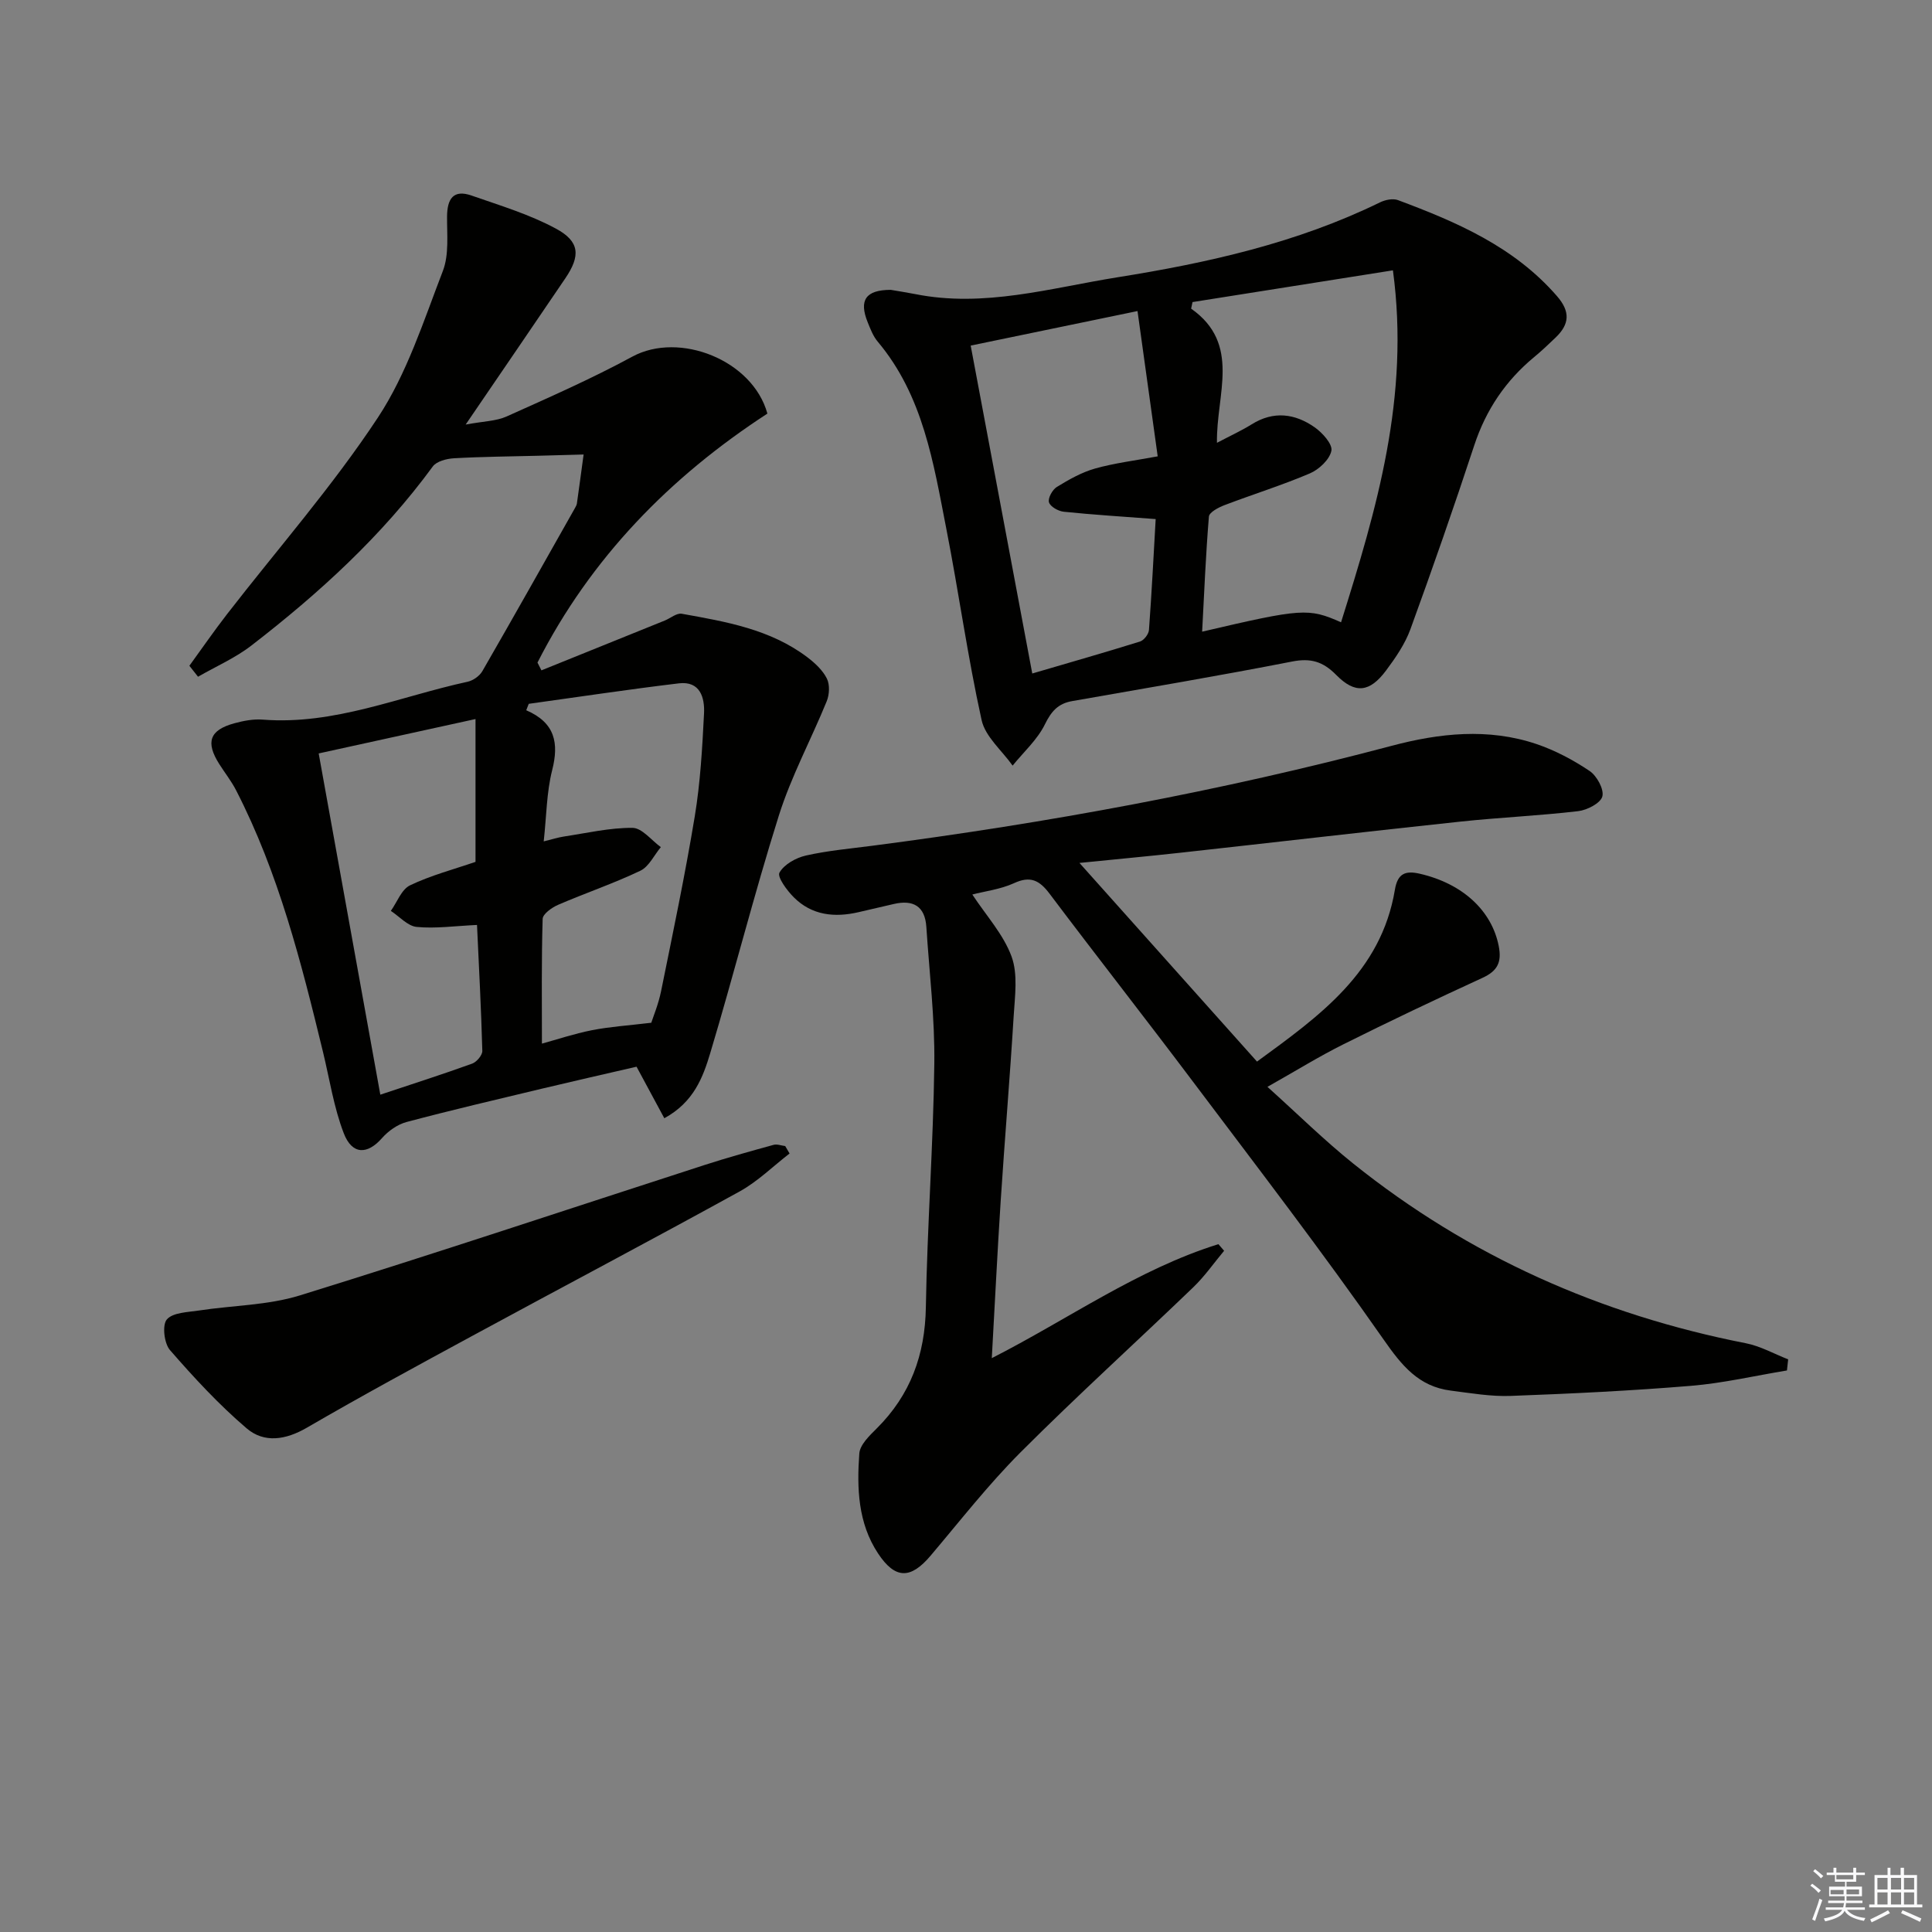 <svg enable-background="new 0 0 400 400" viewBox="0 0 400 400" xmlns="http://www.w3.org/2000/svg"><rect x="0" y="0" width="400" height="400" fill="#808080" stroke="none"/><g fill="#010100"><path d="m201.31 185.2c2.87 4.37 6.44 8.25 8.12 12.83 1.35 3.68.69 8.22.44 12.35-.78 12.78-1.86 25.53-2.69 38.3-.69 10.6-1.2 21.21-1.84 32.51 15.83-8.06 30.18-18.38 46.92-23.6.39.46.79.91 1.18 1.37-2.11 2.52-4.01 5.27-6.37 7.54-11.88 11.43-24.11 22.51-35.76 34.17-6.68 6.69-12.54 14.21-18.66 21.44-4.11 4.85-7.3 4.89-10.86-.49-4.16-6.28-4.4-13.52-3.88-20.68.13-1.82 2.1-3.7 3.59-5.18 7-6.96 10.03-15.26 10.19-25.15.28-16.79 1.54-33.57 1.75-50.36.12-9.44-1.03-18.89-1.65-28.34-.28-4.3-2.72-5.68-6.73-4.75-2.43.56-4.85 1.12-7.28 1.69-4.98 1.16-9.69.68-13.44-3.08-1.42-1.42-3.46-4.2-2.96-5.1.95-1.7 3.4-3.07 5.47-3.54 4.51-1.02 9.17-1.43 13.78-2.03 36.24-4.71 72.12-11.3 107.47-20.68 9.89-2.63 20.02-3.74 29.99-.38 3.88 1.31 7.62 3.3 11.02 5.58 1.5 1.01 3.02 3.79 2.64 5.27-.36 1.39-3.14 2.83-5 3.05-8.09.95-16.24 1.3-24.34 2.16-19.33 2.06-38.63 4.31-57.95 6.44-6.59.73-13.18 1.33-20.97 2.12 12.41 13.88 24.38 27.28 36.76 41.13 12.95-9.46 25.7-18.5 28.55-35.59.56-3.35 2.15-4 5.17-3.3 8.89 2.05 14.88 7.66 16.32 14.94.67 3.37-.24 5.18-3.35 6.61-9.66 4.44-19.27 9-28.78 13.75-5.04 2.51-9.84 5.49-15.75 8.82 6.24 5.61 11.75 11.06 17.77 15.89 23.95 19.19 51.18 31.29 81.26 37.19 3.03.59 5.86 2.2 8.78 3.34-.08.77-.17 1.53-.25 2.3-6.62 1.09-13.2 2.63-19.86 3.18-12.42 1.03-24.89 1.63-37.35 2.09-4.12.15-8.28-.58-12.4-1.1-6.64-.85-10.13-5.17-13.89-10.56-12.67-18.15-26.17-35.72-39.49-53.42-9.8-13.03-19.87-25.87-29.68-38.9-2.09-2.78-3.98-3.76-7.4-2.16-2.81 1.27-6.05 1.66-8.59 2.33z"/><path d="m39.21 137.84c2.58-3.55 5.08-7.18 7.77-10.65 10.48-13.53 21.84-26.47 31.24-40.71 6.03-9.13 9.48-20.03 13.47-30.38 1.3-3.38.84-7.5.87-11.29.03-3.63 1.29-5.65 5.08-4.32 5.9 2.06 11.99 3.89 17.45 6.84 4.98 2.68 5.11 5.64 1.95 10.3-6.53 9.64-13.11 19.24-20.63 30.27 3.69-.69 6.3-.7 8.47-1.67 8.77-3.94 17.61-7.82 26.05-12.4 9.72-5.26 24.9.71 27.95 11.8-20.17 13.12-36.58 29.89-47.6 51.55.27.54.55 1.07.82 1.61 8.52-3.44 17.04-6.88 25.55-10.32 1.18-.48 2.45-1.59 3.5-1.4 9.15 1.64 18.38 3.21 26.06 9.05 1.56 1.19 3.14 2.67 3.99 4.38.63 1.27.52 3.3-.03 4.67-3.23 7.93-7.36 15.56-9.92 23.69-5.13 16.27-9.3 32.85-14.21 49.2-1.5 4.98-3.4 10.13-9.5 13.46-1.83-3.4-3.58-6.64-5.75-10.67-6.18 1.43-12.9 2.95-19.61 4.55-9.35 2.24-18.72 4.43-28.01 6.9-1.87.5-3.77 1.85-5.07 3.32-3.02 3.45-6.19 3.52-7.93-1-2.06-5.35-2.93-11.17-4.29-16.79-4.51-18.57-9.19-37.08-18-54.21-.98-1.91-2.34-3.62-3.49-5.44-2.87-4.53-2-7.03 3.12-8.43 1.89-.52 3.94-.91 5.88-.76 14.85 1.16 28.36-4.79 42.41-7.84 1.15-.25 2.49-1.19 3.07-2.2 6.47-11.22 12.81-22.51 19.18-33.78.16-.29.34-.6.39-.92.48-3.38.93-6.77 1.39-10.15-3.16.09-6.32.18-9.48.26-5.79.15-11.59.19-17.37.52-1.52.09-3.59.62-4.38 1.7-10.53 14.39-23.54 26.25-37.55 37.07-3.35 2.59-7.35 4.33-11.05 6.46-.59-.76-1.19-1.51-1.79-2.27zm95.63 73.91c.39-1.22 1.48-3.83 2.03-6.54 2.44-12.03 4.97-24.06 6.97-36.17 1.16-7.02 1.56-14.18 1.92-21.3.17-3.28-.79-6.79-5.21-6.26-10.38 1.24-20.72 2.81-31.08 4.24-.17.44-.35.88-.52 1.33 6 2.59 6.79 6.81 5.37 12.41-1.16 4.58-1.17 9.45-1.75 14.74 1.74-.43 2.96-.82 4.2-1.01 4.72-.71 9.46-1.83 14.19-1.79 1.97.02 3.91 2.58 5.86 3.99-1.4 1.67-2.46 4.04-4.25 4.89-5.53 2.64-11.36 4.61-16.99 7.04-1.31.56-3.2 1.9-3.23 2.93-.26 8.59-.15 17.18-.15 25.82 3.05-.83 6.66-2.05 10.37-2.78 3.66-.72 7.42-.96 12.27-1.54zm-36.39-33.31c0-10 0-19.55 0-29.57-11.05 2.42-21.64 4.75-32.47 7.12 4.31 23.84 8.5 47.04 12.76 70.65 6.84-2.28 12.97-4.24 19.02-6.43.93-.34 2.12-1.75 2.1-2.63-.24-8.73-.7-17.45-1.1-26.08-4.59.21-8.59.79-12.49.41-1.87-.18-3.57-2.16-5.35-3.32 1.3-1.82 2.21-4.45 3.97-5.29 4.29-2.06 8.99-3.29 13.56-4.86z"/><path d="m184.42 60.01c1.43.25 3.24.52 5.02.87 14.3 2.87 28.08-1.26 41.92-3.47 18.68-2.98 37.15-7.1 54.35-15.51 1.08-.53 2.67-.86 3.72-.47 12.2 4.55 24.05 9.66 32.92 19.87 2.82 3.24 2.6 5.83-.28 8.59-1.44 1.38-2.89 2.76-4.43 4.03-5.91 4.89-9.99 10.93-12.41 18.28-4.2 12.76-8.62 25.45-13.22 38.08-1.12 3.06-3.07 5.9-5.04 8.54-3.37 4.52-6.39 4.91-10.31.93-2.76-2.8-5.29-3.55-9.18-2.78-15.13 2.96-30.34 5.52-45.53 8.19-2.89.51-4.29 2.11-5.61 4.8-1.56 3.18-4.4 5.73-6.69 8.55-2.21-3.13-5.66-5.98-6.42-9.43-2.89-13.09-4.72-26.41-7.3-39.58-2.67-13.64-4.78-27.55-14.21-38.77-.94-1.11-1.5-2.59-2.06-3.97-1.87-4.6-.45-6.74 4.76-6.75zm93.23 68.83c7.38-23.52 14.28-46.63 10.74-72.87-14.17 2.24-27.83 4.41-41.49 6.57-.1.45-.2.9-.29 1.36 10.44 7.34 5.16 17.78 5.35 27.78 2.86-1.51 5.11-2.53 7.19-3.83 4.53-2.83 8.96-2.24 13.04.62 1.61 1.13 3.73 3.49 3.46 4.85-.36 1.82-2.56 3.88-4.45 4.69-5.79 2.47-11.83 4.34-17.72 6.59-1.23.47-3.12 1.47-3.19 2.36-.65 7.86-.97 15.75-1.4 23.82 20.67-4.83 22.02-4.93 28.76-1.94zm-76.68-57.29c4.28 22.8 8.46 45.07 12.75 67.89 7.76-2.28 15.07-4.36 22.31-6.62.81-.25 1.79-1.53 1.85-2.39.57-7.72.96-15.45 1.39-22.96-6.81-.52-12.93-.89-19.03-1.52-1.13-.12-2.78-1.04-3.06-1.95-.26-.84.7-2.61 1.61-3.17 2.49-1.53 5.13-3.03 7.91-3.82 4.05-1.14 8.27-1.65 12.99-2.53-1.43-10.27-2.76-19.91-4.18-30.08-11.84 2.46-22.84 4.73-34.54 7.15z"/><path d="m163.47 238.82c-3.43 2.65-6.59 5.79-10.34 7.86-18.32 10.09-36.82 19.85-55.2 29.82-11.53 6.25-23.06 12.5-34.4 19.09-4.39 2.55-8.84 3.23-12.47.13-5.73-4.89-10.91-10.5-15.87-16.2-1.21-1.39-1.64-5.18-.65-6.34 1.25-1.45 4.31-1.5 6.63-1.85 6.99-1.07 14.28-1.07 20.95-3.14 28.01-8.67 55.82-17.96 83.72-26.98 4.73-1.53 9.53-2.86 14.32-4.18.73-.2 1.6.15 2.41.25.3.52.6 1.03.9 1.54z"/></g><path d="m374.8 390.4.4-.4c.7.5 1.3 1 1.8 1.4l-.5.5c-.5-.6-1.1-1.1-1.7-1.5zm1 7.3-.6-.3c.5-1.4 1.1-2.8 1.5-4.3.2.1.4.2.6.3-.5 1.3-1 2.8-1.5 4.3zm-.4-10.3.4-.4c.4.3 1 .8 1.7 1.4l-.5.5c-.4-.5-1-1-1.6-1.5zm2.5.3h1.7v-1h.6v1h3.5v-1h.6v1h1.8v.5h-1.8v1.4h-2v1h3.2v2h-3.2v.9h3.3v.5h-3.4c0 .3-.1.6-.1.9h4v.5h-3.7c.7.9 1.9 1.5 3.8 1.7-.1.2-.2.4-.3.6-2.1-.4-3.5-1.1-4-2.1-.4 1-1.8 1.7-4 2.2-.1-.2-.2-.4-.3-.6 2.1-.4 3.4-1 3.8-1.8h-3.4v-.5h3.6c.1-.3.1-.6.2-.9h-3.3v-.5h3.4c0-.3 0-.6 0-.9h-3.2v-2h3.3v-1h-2.1v-1.4h-1.7v-.5zm1.1 3.5v1h2.7c0-.3 0-.4 0-.4 0-.1 0-.2 0-.2 0-.1 0-.2 0-.3h-2.7zm1.2-3v.9h3.5v-.9zm4.7 3h-2.6v.6.4h2.6z" fill="#fafafb"/><path d="m393.6 386.7h.6v1.5h2.7v6.1h1.1v.6h-11v-.6h1.1v-6.1h2.7v-1.5h.6v1.5h2.1v-1.5zm-2.7 8.8.4.6c-1.2.6-2.5 1.3-3.8 1.9-.1-.2-.2-.4-.3-.6 1.2-.6 2.5-1.2 3.7-1.9zm-2.2-6.7v2.4h2.1v-2.4zm0 3v2.5h2.1v-2.5zm2.8-3v2.4h2.1v-2.4zm0 3v2.5h2.1v-2.5zm6 6.1c-1.4-.7-2.7-1.3-3.9-1.8l.3-.6c1.5.6 2.7 1.2 3.9 1.7zm-1.2-9.1h-2.1v2.4h2.1zm-2.1 3v2.5h2.1v-2.5z" fill="#fafafb"/></svg>